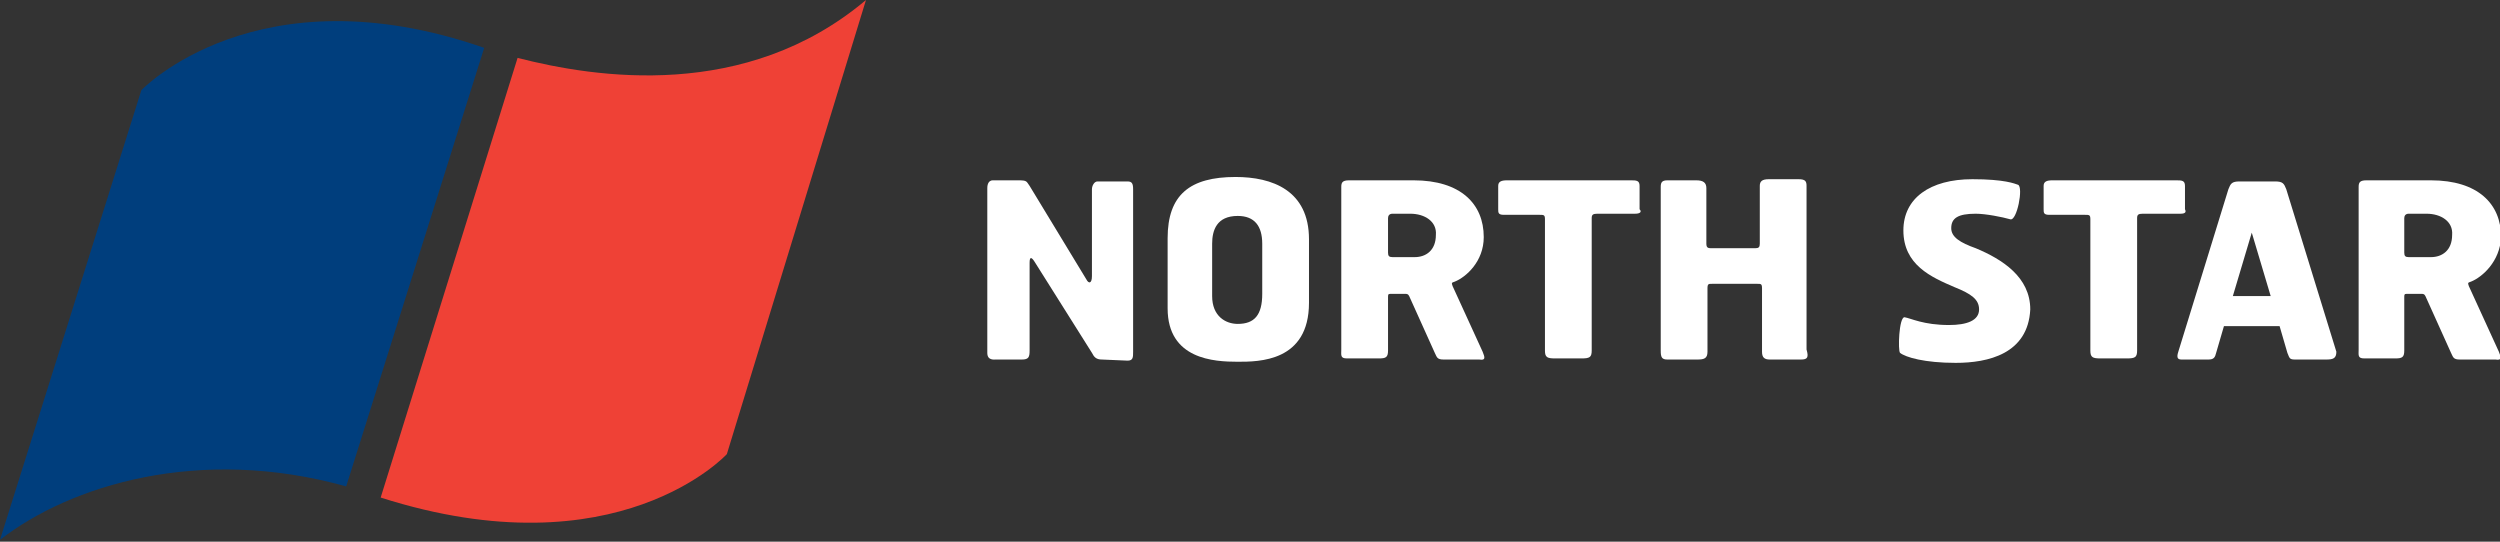 <svg xmlns="http://www.w3.org/2000/svg" viewBox="0 0 240 52" fill="none">
  <rect x="0" y="0" width="240" height="52" fill="#333333" stroke="none"/>
  <g clip-path="url(#clip0_2754_2508)">
    <path d="M13.571 8.655L0 51.825C6.732 46.59 19.127 42.743 33.232 46.696L46.483 4.595C24.684 -2.992 13.571 8.655 13.571 8.655Z" fill="#003E7D"/>
    <path d="M49.688 5.557L36.545 47.765C59.305 55.031 69.777 43.597 69.777 43.597L83.134 0C71.594 9.724 57.168 7.48 49.688 5.557Z" fill="#EF4136"/>
    <path d="M108.245 34.621L105.787 34.515C105.253 34.515 105.039 34.301 104.826 33.873L99.376 25.218C99.055 24.684 98.842 24.577 98.842 25.218V33.66C98.842 34.301 98.735 34.515 98.094 34.515H95.636C95.422 34.515 94.781 34.621 94.781 33.873V18.059C94.781 17.952 94.781 17.311 95.316 17.311H97.773C98.628 17.311 98.521 17.418 98.842 17.845L104.291 26.821C104.505 27.248 104.826 27.248 104.826 26.5V18.166C104.826 17.845 105.039 17.418 105.36 17.418H108.245C108.673 17.418 108.779 17.631 108.779 18.166V33.767C108.779 34.301 108.779 34.621 108.245 34.621Z" fill="white"/>
    <path d="M118.824 34.728C116.58 34.728 112.092 34.515 112.092 29.599V22.867C112.092 18.7 114.229 16.99 118.61 16.99C122.136 16.99 125.663 18.273 125.663 22.974V29.065C125.663 34.728 120.854 34.728 118.824 34.728ZM121.175 23.402C121.175 21.692 120.427 20.73 118.824 20.73C116.793 20.73 116.366 22.119 116.366 23.402V28.424C116.366 30.347 117.648 31.095 118.824 31.095C120.427 31.095 121.175 30.24 121.175 28.21V23.402Z" fill="white"/>
    <path d="M139.662 27.035C139.341 27.142 139.341 27.142 139.448 27.462L142.333 33.767C142.547 34.301 142.654 34.621 142.013 34.515H138.593C137.952 34.515 137.952 34.301 137.738 33.873L135.281 28.424C135.174 28.21 135.067 28.21 134.853 28.21H133.464C133.251 28.21 133.251 28.317 133.251 28.531V33.66C133.251 34.301 133.037 34.408 132.396 34.408H129.297C128.656 34.408 128.763 34.087 128.763 33.553V17.952C128.763 17.524 128.869 17.311 129.511 17.311H135.708C140.196 17.311 142.44 19.555 142.44 22.761C142.44 25.111 140.73 26.607 139.662 27.035ZM135.388 20.517H133.678C133.357 20.517 133.251 20.73 133.251 20.944V24.256C133.251 24.577 133.357 24.684 133.678 24.684H135.815C136.884 24.684 137.845 24.043 137.845 22.547C137.952 21.265 136.777 20.517 135.388 20.517Z" fill="white"/>
    <path d="M156.971 20.517H153.338C152.911 20.517 152.804 20.623 152.804 20.944V33.66C152.804 34.301 152.59 34.408 151.842 34.408H149.278C148.53 34.408 148.316 34.301 148.316 33.66V21.051C148.316 20.623 148.209 20.623 147.782 20.623H144.362C143.828 20.623 143.828 20.41 143.828 20.089V17.845C143.828 17.418 144.149 17.311 144.683 17.311H156.544C157.078 17.311 157.399 17.311 157.399 17.845V20.089C157.613 20.303 157.506 20.517 156.971 20.517Z" fill="white"/>
    <path d="M172.894 34.515H169.902C169.367 34.515 169.154 34.301 169.154 33.767V27.676C169.154 27.248 169.047 27.248 168.726 27.248H164.345C164.025 27.248 163.918 27.248 163.918 27.676V33.767C163.918 34.408 163.597 34.515 162.956 34.515H160.071C159.537 34.515 159.43 34.301 159.43 33.66V17.952C159.43 17.524 159.537 17.311 160.071 17.311H162.849C163.49 17.311 163.811 17.524 163.811 18.059V23.402C163.811 23.829 164.025 23.829 164.345 23.829H168.513C168.833 23.829 168.94 23.722 168.94 23.402V17.845C168.94 17.418 169.154 17.204 169.795 17.204H172.68C173.321 17.204 173.428 17.418 173.428 17.845V33.553C173.642 34.301 173.535 34.515 172.894 34.515Z" fill="white"/>
    <path d="M187.747 34.835C184.755 34.835 182.938 34.301 182.404 33.874C182.19 33.66 182.297 30.454 182.831 30.454C183.473 30.561 184.648 31.202 187.106 31.202C188.815 31.202 189.991 30.775 189.991 29.706C189.991 28.744 189.243 28.21 187.64 27.569C185.396 26.607 182.725 25.432 182.725 22.119C182.725 19.02 185.289 17.204 189.35 17.204C192.448 17.204 193.41 17.631 193.731 17.738C194.265 17.952 193.624 21.265 192.983 21.051C192.235 20.837 190.632 20.517 189.67 20.517C187.961 20.517 187.319 20.944 187.319 21.906C187.319 22.761 188.174 23.295 189.67 23.829C192.235 24.898 194.906 26.607 194.906 29.706C194.692 33.98 190.846 34.835 187.747 34.835Z" fill="white"/>
    <path d="M209.331 20.517H205.698C205.27 20.517 205.163 20.623 205.163 20.944V33.66C205.163 34.301 204.95 34.408 204.202 34.408H201.637C200.889 34.408 200.675 34.301 200.675 33.66V21.051C200.675 20.623 200.569 20.623 200.141 20.623H196.722C196.188 20.623 196.188 20.41 196.188 20.089V17.845C196.188 17.418 196.508 17.311 197.042 17.311H208.903C209.438 17.311 209.758 17.311 209.758 17.845V20.089C209.865 20.303 209.865 20.517 209.331 20.517Z" fill="white"/>
    <path d="M223.329 34.515H220.337C219.803 34.515 219.803 34.408 219.589 33.874L218.841 31.309H213.498L212.75 33.874C212.644 34.301 212.537 34.515 212.002 34.515H209.438C209.117 34.515 208.904 34.408 209.117 33.767L213.926 18.166C214.14 17.631 214.246 17.418 214.994 17.418H218.414C219.162 17.418 219.269 17.631 219.482 18.166L224.291 33.767C224.291 34.408 223.97 34.515 223.329 34.515ZM216.17 22.333L214.353 28.424H217.986L216.17 22.333Z" fill="white"/>
    <path d="M237.221 27.035C236.901 27.142 236.901 27.142 237.007 27.462L239.892 33.767C240.106 34.301 240.213 34.621 239.572 34.515H236.153C235.511 34.515 235.511 34.301 235.298 33.873L232.84 28.424C232.733 28.21 232.626 28.21 232.413 28.21H231.023C230.81 28.21 230.81 28.317 230.81 28.531V33.66C230.81 34.301 230.596 34.408 229.955 34.408H226.963C226.322 34.408 226.429 34.087 226.429 33.553V17.952C226.429 17.524 226.535 17.311 227.177 17.311H233.374C237.862 17.311 240.106 19.555 240.106 22.761C239.999 25.111 238.29 26.607 237.221 27.035ZM232.947 20.517H231.237C230.917 20.517 230.81 20.73 230.81 20.944V24.256C230.81 24.577 230.917 24.684 231.237 24.684H233.374C234.443 24.684 235.405 24.043 235.405 22.547C235.511 21.265 234.336 20.517 232.947 20.517Z" fill="white"/>
  </g>
  <defs>
    <clipPath id="clip0_2754_2508">
      <rect width="240" height="51.825" fill="white"/>
    </clipPath>
  </defs>
</svg>
